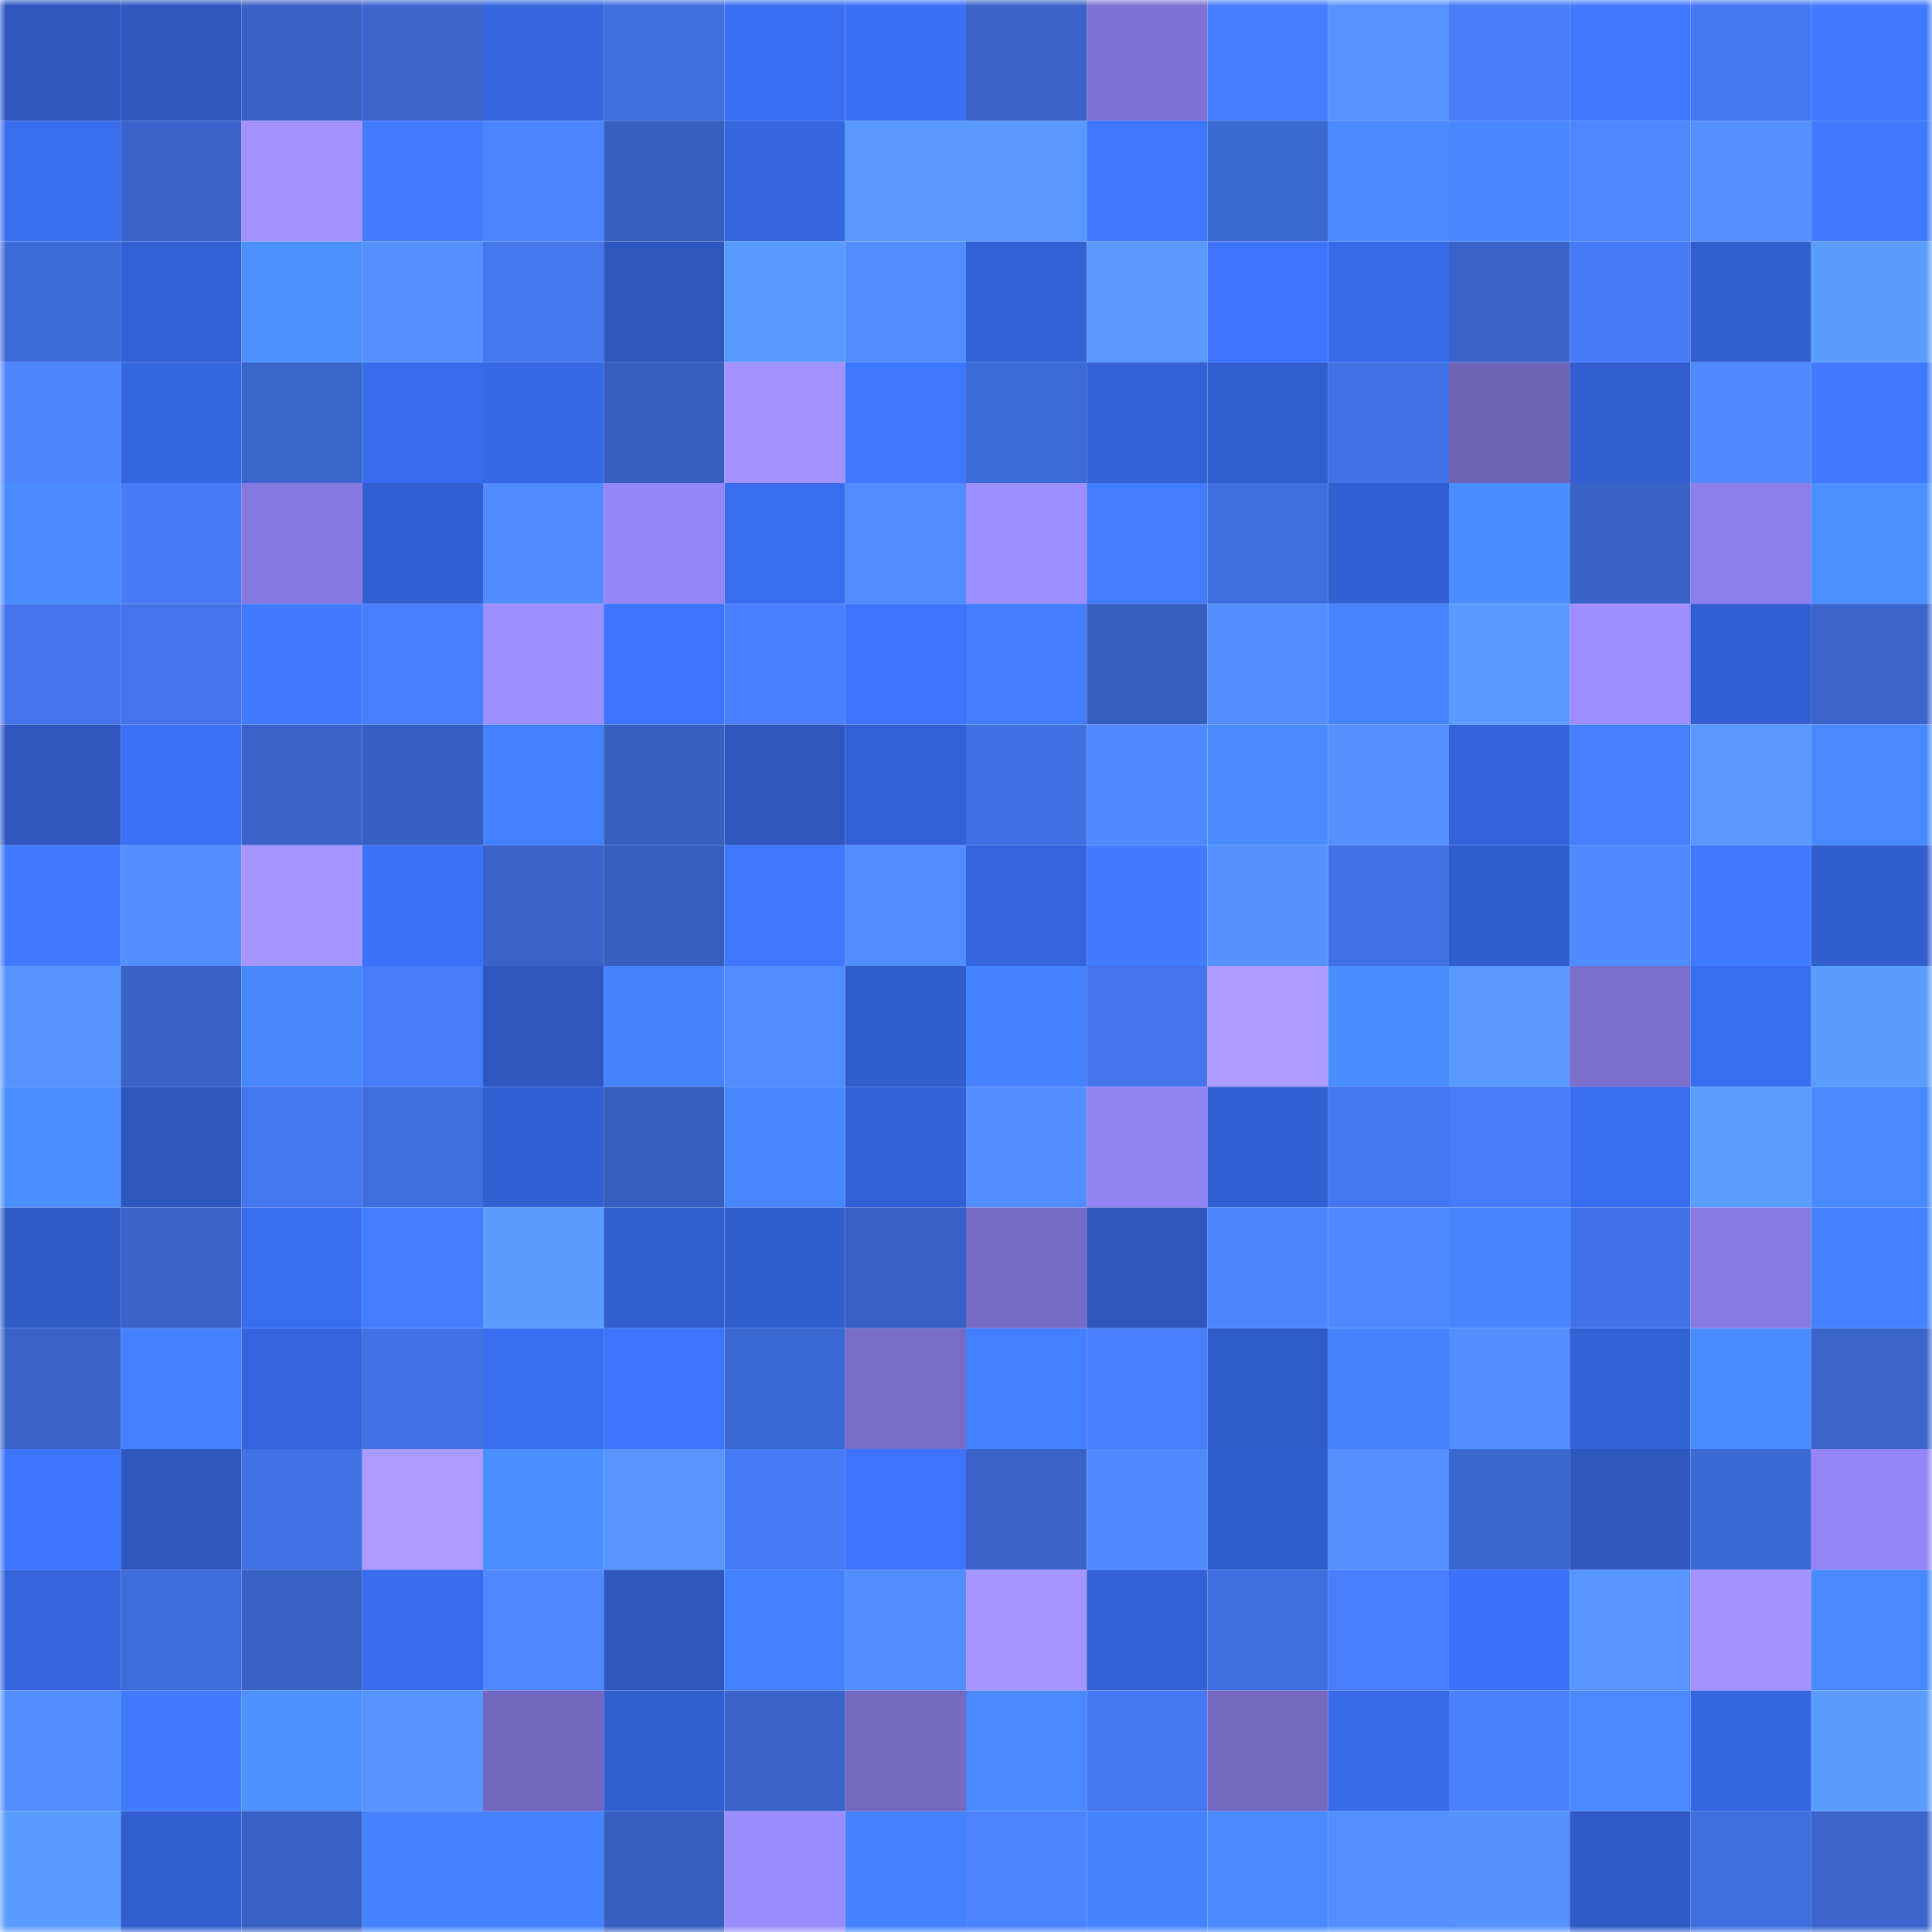 <svg viewBox="0 0 160 160" fill="none" role="img" xmlns="http://www.w3.org/2000/svg" width="240" height="240" name="basenames%2Cbl4zy.base.eth"><mask id="1440242614" mask-type="alpha" maskUnits="userSpaceOnUse" x="0" y="0" width="160" height="160"><rect width="160" height="160" fill="#FFFFFF"></rect></mask><g mask="url(#1440242614)"><rect x="0" y="0" width="10" height="10" fill="#2e57bf"></rect><rect x="10" y="0" width="10" height="10" fill="#2e57bf"></rect><rect x="20" y="0" width="10" height="10" fill="#3962c6"></rect><rect x="30" y="0" width="10" height="10" fill="#3b65cd"></rect><rect x="40" y="0" width="10" height="10" fill="#3565dd"></rect><rect x="50" y="0" width="10" height="10" fill="#406edf"></rect><rect x="60" y="0" width="10" height="10" fill="#3a6ef2"></rect><rect x="70" y="0" width="10" height="10" fill="#3b70f5"></rect><rect x="80" y="0" width="10" height="10" fill="#3963c9"></rect><rect x="90" y="0" width="10" height="10" fill="#7f71d2"></rect><rect x="100" y="0" width="10" height="10" fill="#427dff"></rect><rect x="110" y="0" width="10" height="10" fill="#5695ff"></rect><rect x="120" y="0" width="10" height="10" fill="#477bf9"></rect><rect x="130" y="0" width="10" height="10" fill="#3f78ff"></rect><rect x="140" y="0" width="10" height="10" fill="#4577f1"></rect><rect x="150" y="0" width="10" height="10" fill="#407aff"></rect><rect x="0" y="10" width="10" height="10" fill="#396def"></rect><rect x="10" y="10" width="10" height="10" fill="#3a64cb"></rect><rect x="20" y="10" width="10" height="10" fill="#a291ff"></rect><rect x="30" y="10" width="10" height="10" fill="#417cff"></rect><rect x="40" y="10" width="10" height="10" fill="#4c83ff"></rect><rect x="50" y="10" width="10" height="10" fill="#375fbf"></rect><rect x="60" y="10" width="10" height="10" fill="#3666e0"></rect><rect x="70" y="10" width="10" height="10" fill="#5999ff"></rect><rect x="80" y="10" width="10" height="10" fill="#5898ff"></rect><rect x="90" y="10" width="10" height="10" fill="#3e76ff"></rect><rect x="100" y="10" width="10" height="10" fill="#3c68d2"></rect><rect x="110" y="10" width="10" height="10" fill="#498bff"></rect><rect x="120" y="10" width="10" height="10" fill="#4787ff"></rect><rect x="130" y="10" width="10" height="10" fill="#4e86ff"></rect><rect x="140" y="10" width="10" height="10" fill="#5491ff"></rect><rect x="150" y="10" width="10" height="10" fill="#407aff"></rect><rect x="0" y="20" width="10" height="10" fill="#3e6bd8"></rect><rect x="10" y="20" width="10" height="10" fill="#3360d3"></rect><rect x="20" y="20" width="10" height="10" fill="#4c90ff"></rect><rect x="30" y="20" width="10" height="10" fill="#5491ff"></rect><rect x="40" y="20" width="10" height="10" fill="#4476ee"></rect><rect x="50" y="20" width="10" height="10" fill="#2e57bf"></rect><rect x="60" y="20" width="10" height="10" fill="#599aff"></rect><rect x="70" y="20" width="10" height="10" fill="#528dff"></rect><rect x="80" y="20" width="10" height="10" fill="#3361d6"></rect><rect x="90" y="20" width="10" height="10" fill="#5898ff"></rect><rect x="100" y="20" width="10" height="10" fill="#3d73fd"></rect><rect x="110" y="20" width="10" height="10" fill="#386ae9"></rect><rect x="120" y="20" width="10" height="10" fill="#3a64ca"></rect><rect x="130" y="20" width="10" height="10" fill="#477af7"></rect><rect x="140" y="20" width="10" height="10" fill="#325fd0"></rect><rect x="150" y="20" width="10" height="10" fill="#5b9dff"></rect><rect x="0" y="30" width="10" height="10" fill="#4d85ff"></rect><rect x="10" y="30" width="10" height="10" fill="#3667e3"></rect><rect x="20" y="30" width="10" height="10" fill="#3a65cc"></rect><rect x="30" y="30" width="10" height="10" fill="#396ced"></rect><rect x="40" y="30" width="10" height="10" fill="#3769e6"></rect><rect x="50" y="30" width="10" height="10" fill="#375fbf"></rect><rect x="60" y="30" width="10" height="10" fill="#a391ff"></rect><rect x="70" y="30" width="10" height="10" fill="#3e77ff"></rect><rect x="80" y="30" width="10" height="10" fill="#3e6ad7"></rect><rect x="90" y="30" width="10" height="10" fill="#3362d7"></rect><rect x="100" y="30" width="10" height="10" fill="#325fd0"></rect><rect x="110" y="30" width="10" height="10" fill="#4271e5"></rect><rect x="120" y="30" width="10" height="10" fill="#7064b9"></rect><rect x="130" y="30" width="10" height="10" fill="#325ecf"></rect><rect x="140" y="30" width="10" height="10" fill="#508aff"></rect><rect x="150" y="30" width="10" height="10" fill="#407aff"></rect><rect x="0" y="40" width="10" height="10" fill="#498bff"></rect><rect x="10" y="40" width="10" height="10" fill="#477af7"></rect><rect x="20" y="40" width="10" height="10" fill="#8778df"></rect><rect x="30" y="40" width="10" height="10" fill="#325fd1"></rect><rect x="40" y="40" width="10" height="10" fill="#518cff"></rect><rect x="50" y="40" width="10" height="10" fill="#9585f7"></rect><rect x="60" y="40" width="10" height="10" fill="#396df0"></rect><rect x="70" y="40" width="10" height="10" fill="#528dff"></rect><rect x="80" y="40" width="10" height="10" fill="#9e8dff"></rect><rect x="90" y="40" width="10" height="10" fill="#427dff"></rect><rect x="100" y="40" width="10" height="10" fill="#406edf"></rect><rect x="110" y="40" width="10" height="10" fill="#325fd1"></rect><rect x="120" y="40" width="10" height="10" fill="#4a8dff"></rect><rect x="130" y="40" width="10" height="10" fill="#3962c7"></rect><rect x="140" y="40" width="10" height="10" fill="#8e7eeb"></rect><rect x="150" y="40" width="10" height="10" fill="#4c90ff"></rect><rect x="0" y="50" width="10" height="10" fill="#4475ed"></rect><rect x="10" y="50" width="10" height="10" fill="#4374eb"></rect><rect x="20" y="50" width="10" height="10" fill="#417bff"></rect><rect x="30" y="50" width="10" height="10" fill="#487dfd"></rect><rect x="40" y="50" width="10" height="10" fill="#9e8dff"></rect><rect x="50" y="50" width="10" height="10" fill="#3d74ff"></rect><rect x="60" y="50" width="10" height="10" fill="#4a80ff"></rect><rect x="70" y="50" width="10" height="10" fill="#3d73fd"></rect><rect x="80" y="50" width="10" height="10" fill="#427eff"></rect><rect x="90" y="50" width="10" height="10" fill="#375fbf"></rect><rect x="100" y="50" width="10" height="10" fill="#528eff"></rect><rect x="110" y="50" width="10" height="10" fill="#4685ff"></rect><rect x="120" y="50" width="10" height="10" fill="#5a9bff"></rect><rect x="130" y="50" width="10" height="10" fill="#9e8dff"></rect><rect x="140" y="50" width="10" height="10" fill="#3260d2"></rect><rect x="150" y="50" width="10" height="10" fill="#3b65cd"></rect><rect x="0" y="60" width="10" height="10" fill="#2e57bf"></rect><rect x="10" y="60" width="10" height="10" fill="#3b70f7"></rect><rect x="20" y="60" width="10" height="10" fill="#3a64cb"></rect><rect x="30" y="60" width="10" height="10" fill="#375fc1"></rect><rect x="40" y="60" width="10" height="10" fill="#4481ff"></rect><rect x="50" y="60" width="10" height="10" fill="#375fbf"></rect><rect x="60" y="60" width="10" height="10" fill="#2e57bf"></rect><rect x="70" y="60" width="10" height="10" fill="#3361d5"></rect><rect x="80" y="60" width="10" height="10" fill="#4170e2"></rect><rect x="90" y="60" width="10" height="10" fill="#4f88ff"></rect><rect x="100" y="60" width="10" height="10" fill="#4a8cff"></rect><rect x="110" y="60" width="10" height="10" fill="#5491ff"></rect><rect x="120" y="60" width="10" height="10" fill="#3463d9"></rect><rect x="130" y="60" width="10" height="10" fill="#437fff"></rect><rect x="140" y="60" width="10" height="10" fill="#5999ff"></rect><rect x="150" y="60" width="10" height="10" fill="#4889ff"></rect><rect x="0" y="70" width="10" height="10" fill="#407aff"></rect><rect x="10" y="70" width="10" height="10" fill="#528eff"></rect><rect x="20" y="70" width="10" height="10" fill="#a896ff"></rect><rect x="30" y="70" width="10" height="10" fill="#3c71f9"></rect><rect x="40" y="70" width="10" height="10" fill="#3963c9"></rect><rect x="50" y="70" width="10" height="10" fill="#375fbf"></rect><rect x="60" y="70" width="10" height="10" fill="#3f77ff"></rect><rect x="70" y="70" width="10" height="10" fill="#528dff"></rect><rect x="80" y="70" width="10" height="10" fill="#3565de"></rect><rect x="90" y="70" width="10" height="10" fill="#417bff"></rect><rect x="100" y="70" width="10" height="10" fill="#5492ff"></rect><rect x="110" y="70" width="10" height="10" fill="#4271e5"></rect><rect x="120" y="70" width="10" height="10" fill="#315ece"></rect><rect x="130" y="70" width="10" height="10" fill="#508aff"></rect><rect x="140" y="70" width="10" height="10" fill="#407aff"></rect><rect x="150" y="70" width="10" height="10" fill="#315dcd"></rect><rect x="0" y="80" width="10" height="10" fill="#5695ff"></rect><rect x="10" y="80" width="10" height="10" fill="#3962c7"></rect><rect x="20" y="80" width="10" height="10" fill="#4888ff"></rect><rect x="30" y="80" width="10" height="10" fill="#477bf9"></rect><rect x="40" y="80" width="10" height="10" fill="#2e57c0"></rect><rect x="50" y="80" width="10" height="10" fill="#4583ff"></rect><rect x="60" y="80" width="10" height="10" fill="#528dff"></rect><rect x="70" y="80" width="10" height="10" fill="#315dcd"></rect><rect x="80" y="80" width="10" height="10" fill="#4482ff"></rect><rect x="90" y="80" width="10" height="10" fill="#4374eb"></rect><rect x="100" y="80" width="10" height="10" fill="#ad9aff"></rect><rect x="110" y="80" width="10" height="10" fill="#4a8dff"></rect><rect x="120" y="80" width="10" height="10" fill="#5898ff"></rect><rect x="130" y="80" width="10" height="10" fill="#7b6dcb"></rect><rect x="140" y="80" width="10" height="10" fill="#396def"></rect><rect x="150" y="80" width="10" height="10" fill="#5b9dff"></rect><rect x="0" y="90" width="10" height="10" fill="#4b8eff"></rect><rect x="10" y="90" width="10" height="10" fill="#2e57bf"></rect><rect x="20" y="90" width="10" height="10" fill="#4476ee"></rect><rect x="30" y="90" width="10" height="10" fill="#3f6ddd"></rect><rect x="40" y="90" width="10" height="10" fill="#3260d3"></rect><rect x="50" y="90" width="10" height="10" fill="#375fbf"></rect><rect x="60" y="90" width="10" height="10" fill="#4787ff"></rect><rect x="70" y="90" width="10" height="10" fill="#3361d5"></rect><rect x="80" y="90" width="10" height="10" fill="#528eff"></rect><rect x="90" y="90" width="10" height="10" fill="#9383f3"></rect><rect x="100" y="90" width="10" height="10" fill="#325fd2"></rect><rect x="110" y="90" width="10" height="10" fill="#4577f1"></rect><rect x="120" y="90" width="10" height="10" fill="#477bfa"></rect><rect x="130" y="90" width="10" height="10" fill="#396def"></rect><rect x="140" y="90" width="10" height="10" fill="#5b9eff"></rect><rect x="150" y="90" width="10" height="10" fill="#4889ff"></rect><rect x="0" y="100" width="10" height="10" fill="#305bc7"></rect><rect x="10" y="100" width="10" height="10" fill="#3a64cb"></rect><rect x="20" y="100" width="10" height="10" fill="#396df0"></rect><rect x="30" y="100" width="10" height="10" fill="#427eff"></rect><rect x="40" y="100" width="10" height="10" fill="#5b9dff"></rect><rect x="50" y="100" width="10" height="10" fill="#325ecf"></rect><rect x="60" y="100" width="10" height="10" fill="#315ece"></rect><rect x="70" y="100" width="10" height="10" fill="#3861c5"></rect><rect x="80" y="100" width="10" height="10" fill="#786bc7"></rect><rect x="90" y="100" width="10" height="10" fill="#2e57bf"></rect><rect x="100" y="100" width="10" height="10" fill="#4d85ff"></rect><rect x="110" y="100" width="10" height="10" fill="#4f89ff"></rect><rect x="120" y="100" width="10" height="10" fill="#4685ff"></rect><rect x="130" y="100" width="10" height="10" fill="#4272e7"></rect><rect x="140" y="100" width="10" height="10" fill="#897ae2"></rect><rect x="150" y="100" width="10" height="10" fill="#4482ff"></rect><rect x="0" y="110" width="10" height="10" fill="#3963c8"></rect><rect x="10" y="110" width="10" height="10" fill="#4481ff"></rect><rect x="20" y="110" width="10" height="10" fill="#3565de"></rect><rect x="30" y="110" width="10" height="10" fill="#4271e5"></rect><rect x="40" y="110" width="10" height="10" fill="#3a6ef1"></rect><rect x="50" y="110" width="10" height="10" fill="#3d74ff"></rect><rect x="60" y="110" width="10" height="10" fill="#3c68d3"></rect><rect x="70" y="110" width="10" height="10" fill="#796cc9"></rect><rect x="80" y="110" width="10" height="10" fill="#4380ff"></rect><rect x="90" y="110" width="10" height="10" fill="#497eff"></rect><rect x="100" y="110" width="10" height="10" fill="#305cca"></rect><rect x="110" y="110" width="10" height="10" fill="#4584ff"></rect><rect x="120" y="110" width="10" height="10" fill="#528eff"></rect><rect x="130" y="110" width="10" height="10" fill="#3362d7"></rect><rect x="140" y="110" width="10" height="10" fill="#498cff"></rect><rect x="150" y="110" width="10" height="10" fill="#3b65cd"></rect><rect x="0" y="120" width="10" height="10" fill="#3d74fe"></rect><rect x="10" y="120" width="10" height="10" fill="#2e57bf"></rect><rect x="20" y="120" width="10" height="10" fill="#4171e4"></rect><rect x="30" y="120" width="10" height="10" fill="#ac9aff"></rect><rect x="40" y="120" width="10" height="10" fill="#4b8fff"></rect><rect x="50" y="120" width="10" height="10" fill="#5796ff"></rect><rect x="60" y="120" width="10" height="10" fill="#467af6"></rect><rect x="70" y="120" width="10" height="10" fill="#3d73fd"></rect><rect x="80" y="120" width="10" height="10" fill="#3a63c9"></rect><rect x="90" y="120" width="10" height="10" fill="#508aff"></rect><rect x="100" y="120" width="10" height="10" fill="#315ece"></rect><rect x="110" y="120" width="10" height="10" fill="#538fff"></rect><rect x="120" y="120" width="10" height="10" fill="#3c67d1"></rect><rect x="130" y="120" width="10" height="10" fill="#2e57bf"></rect><rect x="140" y="120" width="10" height="10" fill="#3d69d5"></rect><rect x="150" y="120" width="10" height="10" fill="#9484f5"></rect><rect x="0" y="130" width="10" height="10" fill="#3564dc"></rect><rect x="10" y="130" width="10" height="10" fill="#3f6cdb"></rect><rect x="20" y="130" width="10" height="10" fill="#3962c7"></rect><rect x="30" y="130" width="10" height="10" fill="#396ced"></rect><rect x="40" y="130" width="10" height="10" fill="#4f88ff"></rect><rect x="50" y="130" width="10" height="10" fill="#2e57bf"></rect><rect x="60" y="130" width="10" height="10" fill="#4481ff"></rect><rect x="70" y="130" width="10" height="10" fill="#528dff"></rect><rect x="80" y="130" width="10" height="10" fill="#a695ff"></rect><rect x="90" y="130" width="10" height="10" fill="#3362d7"></rect><rect x="100" y="130" width="10" height="10" fill="#406edf"></rect><rect x="110" y="130" width="10" height="10" fill="#487dfd"></rect><rect x="120" y="130" width="10" height="10" fill="#3c72fb"></rect><rect x="130" y="130" width="10" height="10" fill="#5796ff"></rect><rect x="140" y="130" width="10" height="10" fill="#a392ff"></rect><rect x="150" y="130" width="10" height="10" fill="#4889ff"></rect><rect x="0" y="140" width="10" height="10" fill="#528eff"></rect><rect x="10" y="140" width="10" height="10" fill="#407aff"></rect><rect x="20" y="140" width="10" height="10" fill="#4c91ff"></rect><rect x="30" y="140" width="10" height="10" fill="#5695ff"></rect><rect x="40" y="140" width="10" height="10" fill="#7366be"></rect><rect x="50" y="140" width="10" height="10" fill="#325ecf"></rect><rect x="60" y="140" width="10" height="10" fill="#3a64ca"></rect><rect x="70" y="140" width="10" height="10" fill="#7569c2"></rect><rect x="80" y="140" width="10" height="10" fill="#4889ff"></rect><rect x="90" y="140" width="10" height="10" fill="#4678f3"></rect><rect x="100" y="140" width="10" height="10" fill="#7468c1"></rect><rect x="110" y="140" width="10" height="10" fill="#386ae9"></rect><rect x="120" y="140" width="10" height="10" fill="#4b81ff"></rect><rect x="130" y="140" width="10" height="10" fill="#498aff"></rect><rect x="140" y="140" width="10" height="10" fill="#3667e2"></rect><rect x="150" y="140" width="10" height="10" fill="#5b9dff"></rect><rect x="0" y="150" width="10" height="10" fill="#5a9cff"></rect><rect x="10" y="150" width="10" height="10" fill="#325ecf"></rect><rect x="20" y="150" width="10" height="10" fill="#3861c4"></rect><rect x="30" y="150" width="10" height="10" fill="#4482ff"></rect><rect x="40" y="150" width="10" height="10" fill="#4482ff"></rect><rect x="50" y="150" width="10" height="10" fill="#375fbf"></rect><rect x="60" y="150" width="10" height="10" fill="#9c8cff"></rect><rect x="70" y="150" width="10" height="10" fill="#4482ff"></rect><rect x="80" y="150" width="10" height="10" fill="#4c83ff"></rect><rect x="90" y="150" width="10" height="10" fill="#4684ff"></rect><rect x="100" y="150" width="10" height="10" fill="#498aff"></rect><rect x="110" y="150" width="10" height="10" fill="#538fff"></rect><rect x="120" y="150" width="10" height="10" fill="#5593ff"></rect><rect x="130" y="150" width="10" height="10" fill="#305bc7"></rect><rect x="140" y="150" width="10" height="10" fill="#406edf"></rect><rect x="150" y="150" width="10" height="10" fill="#3b65cd"></rect></g></svg>